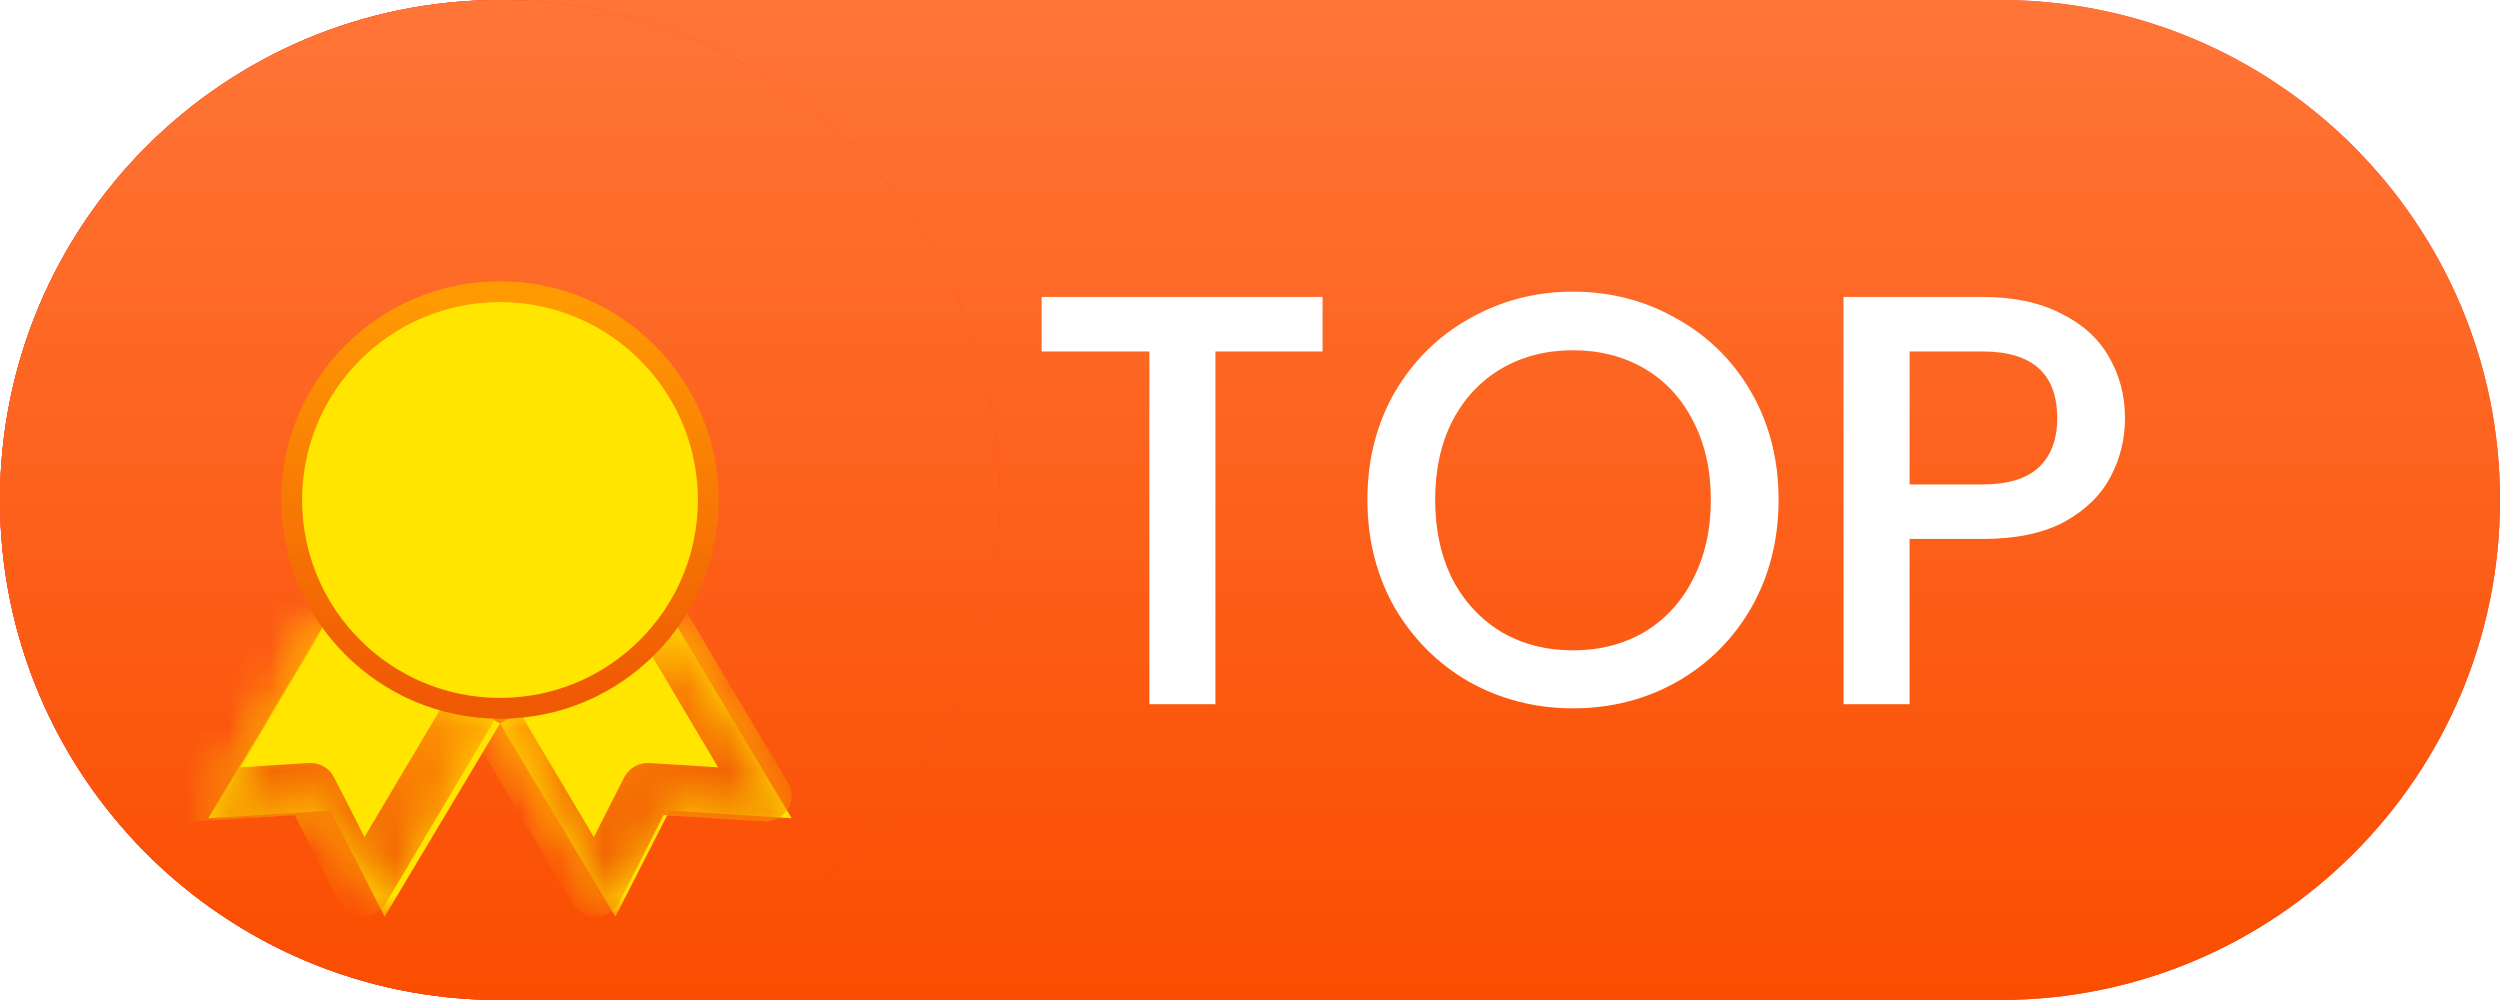 <svg width="60" height="24" viewBox="0 0 60 24" fill="none" xmlns="http://www.w3.org/2000/svg">
<g clip-path="url(#clip0_203_500)">
<path d="M48 0H12C5.373 0 0 5.373 0 12C0 18.627 5.373 24 12 24H48C54.627 24 60 18.627 60 12C60 5.373 54.627 0 48 0Z" fill="#F44336"/>
<path d="M48 0H12C5.373 0 0 5.373 0 12C0 18.627 5.373 24 12 24H48C54.627 24 60 18.627 60 12C60 5.373 54.627 0 48 0Z" fill="url(#paint0_linear_203_500)"/>
<path d="M24 12C24 5.373 18.627 0 12 0C5.373 0 0 5.373 0 12C0 18.627 5.373 24 12 24C18.627 24 24 18.627 24 12Z" fill="#F44336"/>
<path d="M24 12C24 5.373 18.627 0 12 0C5.373 0 0 5.373 0 12C0 18.627 5.373 24 12 24C18.627 24 24 18.627 24 12Z" fill="url(#paint1_linear_203_500)"/>
<mask id="mask0_203_500" style="mask-type:luminance" maskUnits="userSpaceOnUse" x="2" y="2" width="20" height="20">
<path d="M22 2H2V22H22V2Z" fill="white"/>
</mask>
<g mask="url(#mask0_203_500)">
<g filter="url(#filter0_d_203_500)">
<path d="M12 15.363L14.769 20L16.07 17.455L19 17.637L16.231 13" fill="#FFE500"/>
<mask id="mask1_203_500" style="mask-type:luminance" maskUnits="userSpaceOnUse" x="12" y="13" width="7" height="7">
<path d="M12 15.363L14.769 20L16.07 17.455L19 17.637L16.231 13" fill="white"/>
</mask>
<g mask="url(#mask1_203_500)">
<path d="M12.176 14.593C12.002 14.3 11.617 14.199 11.315 14.369C11.014 14.538 10.911 14.912 11.085 15.206L12.176 14.593ZM14.296 19.387L13.75 19.694C13.866 19.889 14.084 20.007 14.316 20C14.549 19.992 14.758 19.861 14.861 19.659L14.296 19.387ZM15.549 16.924L15.589 16.313C15.335 16.297 15.097 16.431 14.984 16.652L15.549 16.924ZM18.37 17.101L18.329 17.712C18.561 17.727 18.782 17.616 18.905 17.424C19.028 17.232 19.032 16.99 18.916 16.795L18.37 17.101ZM16.25 12.306C16.076 12.013 15.69 11.913 15.389 12.082C15.088 12.251 14.984 12.626 15.158 12.919L16.25 12.306ZM11.085 15.206L13.75 19.694L14.842 19.081L12.176 14.593L11.085 15.206ZM14.861 19.659L16.114 17.196L14.984 16.652L13.731 19.116L14.861 19.659ZM15.508 17.535L18.329 17.712L18.41 16.489L15.589 16.313L15.508 17.535ZM18.916 16.795L16.25 12.306L15.158 12.919L17.824 17.407L18.916 16.795Z" fill="#FFE500"/>
</g>
<mask id="mask2_203_500" style="mask-type:luminance" maskUnits="userSpaceOnUse" x="12" y="13" width="7" height="7">
<path d="M12 15.363L14.769 20L16.07 17.455L19 17.637L16.231 13" fill="white"/>
</mask>
<g mask="url(#mask2_203_500)">
<path d="M12.176 14.593C12.002 14.3 11.617 14.199 11.315 14.369C11.014 14.538 10.911 14.912 11.085 15.206L12.176 14.593ZM14.296 19.387L13.75 19.694C13.866 19.889 14.084 20.007 14.316 20C14.549 19.992 14.758 19.861 14.861 19.659L14.296 19.387ZM15.549 16.924L15.589 16.313C15.335 16.297 15.097 16.431 14.984 16.652L15.549 16.924ZM18.37 17.101L18.329 17.712C18.561 17.727 18.782 17.616 18.905 17.424C19.028 17.232 19.032 16.99 18.916 16.795L18.37 17.101ZM16.25 12.306C16.076 12.013 15.69 11.913 15.389 12.082C15.088 12.251 14.984 12.626 15.158 12.919L16.25 12.306ZM11.085 15.206L13.75 19.694L14.842 19.081L12.176 14.593L11.085 15.206ZM14.861 19.659L16.114 17.196L14.984 16.652L13.731 19.116L14.861 19.659ZM15.508 17.535L18.329 17.712L18.41 16.489L15.589 16.313L15.508 17.535ZM18.916 16.795L16.25 12.306L15.158 12.919L17.824 17.407L18.916 16.795Z" fill="url(#paint2_linear_203_500)"/>
</g>
</g>
<g filter="url(#filter1_d_203_500)">
<path d="M7.769 13L5 17.637L7.93 17.455L9.231 20L12 15.363" fill="#FFE500"/>
<mask id="mask3_203_500" style="mask-type:luminance" maskUnits="userSpaceOnUse" x="5" y="13" width="7" height="7">
<path d="M7.769 13L5 17.637L7.93 17.455L9.231 20L12 15.363" fill="white"/>
</mask>
<g mask="url(#mask3_203_500)">
<path d="M7.842 12.919C8.016 12.626 7.913 12.251 7.611 12.082C7.31 11.913 6.924 12.013 6.75 12.306L7.842 12.919ZM4.63 17.101L4.084 16.795C3.968 16.99 3.972 17.232 4.095 17.424C4.218 17.616 4.439 17.727 4.671 17.712L4.63 17.101ZM7.451 16.924L8.016 16.652C7.903 16.431 7.665 16.297 7.411 16.313L7.451 16.924ZM8.704 19.387L8.139 19.659C8.242 19.861 8.451 19.992 8.684 20C8.916 20.007 9.134 19.889 9.25 19.694L8.704 19.387ZM11.915 15.206C12.089 14.912 11.986 14.538 11.685 14.369C11.383 14.199 10.998 14.3 10.824 14.593L11.915 15.206ZM6.75 12.306L4.084 16.795L5.176 17.407L7.842 12.919L6.75 12.306ZM4.671 17.712L7.492 17.535L7.411 16.313L4.59 16.489L4.671 17.712ZM6.886 17.196L8.139 19.659L9.269 19.116L8.016 16.652L6.886 17.196ZM9.25 19.694L11.915 15.206L10.824 14.593L8.158 19.081L9.25 19.694Z" fill="#FFE500"/>
</g>
<mask id="mask4_203_500" style="mask-type:luminance" maskUnits="userSpaceOnUse" x="5" y="13" width="7" height="7">
<path d="M7.769 13L5 17.637L7.93 17.455L9.231 20L12 15.363" fill="white"/>
</mask>
<g mask="url(#mask4_203_500)">
<path d="M7.842 12.919C8.016 12.626 7.913 12.251 7.611 12.082C7.31 11.913 6.924 12.013 6.75 12.306L7.842 12.919ZM4.63 17.101L4.084 16.795C3.968 16.99 3.972 17.232 4.095 17.424C4.218 17.616 4.439 17.727 4.671 17.712L4.63 17.101ZM7.451 16.924L8.016 16.652C7.903 16.431 7.665 16.297 7.411 16.313L7.451 16.924ZM8.704 19.387L8.139 19.659C8.242 19.861 8.451 19.992 8.684 20C8.916 20.007 9.134 19.889 9.25 19.694L8.704 19.387ZM11.915 15.206C12.089 14.912 11.986 14.538 11.685 14.369C11.383 14.199 10.998 14.3 10.824 14.593L11.915 15.206ZM6.75 12.306L4.084 16.795L5.176 17.407L7.842 12.919L6.75 12.306ZM4.671 17.712L7.492 17.535L7.411 16.313L4.59 16.489L4.671 17.712ZM6.886 17.196L8.139 19.659L9.269 19.116L8.016 16.652L6.886 17.196ZM9.25 19.694L11.915 15.206L10.824 14.593L8.158 19.081L9.25 19.694Z" fill="url(#paint3_linear_203_500)"/>
</g>
</g>
<g filter="url(#filter2_d_203_500)">
<path d="M12 15C14.761 15 17 12.761 17 10C17 7.239 14.761 5 12 5C9.239 5 7 7.239 7 10C7 12.761 9.239 15 12 15Z" fill="#FFE500"/>
<path d="M12 15C14.761 15 17 12.761 17 10C17 7.239 14.761 5 12 5C9.239 5 7 7.239 7 10C7 12.761 9.239 15 12 15Z" stroke="url(#paint4_linear_203_500)" stroke-width="0.5" stroke-linecap="round" stroke-linejoin="round"/>
</g>
</g>
<path d="M31.741 7.127V8.435H29.17V16.901H27.585V8.435H25V7.127H31.741ZM37.752 17C36.853 17 36.024 16.789 35.264 16.367C34.513 15.936 33.916 15.34 33.471 14.581C33.035 13.812 32.818 12.949 32.818 11.993C32.818 11.037 33.035 10.179 33.471 9.419C33.916 8.66 34.513 8.069 35.264 7.647C36.024 7.216 36.853 7 37.752 7C38.66 7 39.489 7.216 40.24 7.647C40.999 8.069 41.597 8.66 42.033 9.419C42.468 10.179 42.686 11.037 42.686 11.993C42.686 12.949 42.468 13.812 42.033 14.581C41.597 15.34 40.999 15.936 40.24 16.367C39.489 16.789 38.66 17 37.752 17ZM37.752 15.608C38.391 15.608 38.961 15.462 39.461 15.172C39.962 14.871 40.351 14.45 40.629 13.906C40.916 13.352 41.06 12.715 41.06 11.993C41.06 11.271 40.916 10.638 40.629 10.094C40.351 9.55 39.962 9.133 39.461 8.842C38.961 8.552 38.391 8.406 37.752 8.406C37.112 8.406 36.542 8.552 36.042 8.842C35.542 9.133 35.148 9.55 34.861 10.094C34.583 10.638 34.444 11.271 34.444 11.993C34.444 12.715 34.583 13.352 34.861 13.906C35.148 14.45 35.542 14.871 36.042 15.172C36.542 15.462 37.112 15.608 37.752 15.608ZM51 10.038C51 10.535 50.884 11.004 50.653 11.444C50.421 11.885 50.05 12.246 49.541 12.527C49.031 12.799 48.378 12.935 47.581 12.935H45.83V16.901H44.245V7.127H47.581C48.322 7.127 48.947 7.258 49.457 7.52C49.976 7.774 50.361 8.12 50.611 8.561C50.87 9.002 51 9.494 51 10.038ZM47.581 11.627C48.183 11.627 48.633 11.491 48.929 11.219C49.225 10.938 49.374 10.544 49.374 10.038C49.374 8.969 48.776 8.435 47.581 8.435H45.83V11.627H47.581Z" fill="white"/>
</g>
<defs>
<filter id="filter0_d_203_500" x="9" y="12" width="13" height="13" filterUnits="userSpaceOnUse" color-interpolation-filters="sRGB">
<feFlood flood-opacity="0" result="BackgroundImageFix"/>
<feColorMatrix in="SourceAlpha" type="matrix" values="0 0 0 0 0 0 0 0 0 0 0 0 0 0 0 0 0 0 127 0" result="hardAlpha"/>
<feOffset dy="2"/>
<feGaussianBlur stdDeviation="1.5"/>
<feComposite in2="hardAlpha" operator="out"/>
<feColorMatrix type="matrix" values="0 0 0 0 0 0 0 0 0 0 0 0 0 0 0 0 0 0 0.16 0"/>
<feBlend mode="normal" in2="BackgroundImageFix" result="effect1_dropShadow_203_500"/>
<feBlend mode="normal" in="SourceGraphic" in2="effect1_dropShadow_203_500" result="shape"/>
</filter>
<filter id="filter1_d_203_500" x="2" y="12" width="13" height="13" filterUnits="userSpaceOnUse" color-interpolation-filters="sRGB">
<feFlood flood-opacity="0" result="BackgroundImageFix"/>
<feColorMatrix in="SourceAlpha" type="matrix" values="0 0 0 0 0 0 0 0 0 0 0 0 0 0 0 0 0 0 127 0" result="hardAlpha"/>
<feOffset dy="2"/>
<feGaussianBlur stdDeviation="1.5"/>
<feComposite in2="hardAlpha" operator="out"/>
<feColorMatrix type="matrix" values="0 0 0 0 0 0 0 0 0 0 0 0 0 0 0 0 0 0 0.16 0"/>
<feBlend mode="normal" in2="BackgroundImageFix" result="effect1_dropShadow_203_500"/>
<feBlend mode="normal" in="SourceGraphic" in2="effect1_dropShadow_203_500" result="shape"/>
</filter>
<filter id="filter2_d_203_500" x="3.75" y="3.75" width="16.5" height="16.5" filterUnits="userSpaceOnUse" color-interpolation-filters="sRGB">
<feFlood flood-opacity="0" result="BackgroundImageFix"/>
<feColorMatrix in="SourceAlpha" type="matrix" values="0 0 0 0 0 0 0 0 0 0 0 0 0 0 0 0 0 0 127 0" result="hardAlpha"/>
<feOffset dy="2"/>
<feGaussianBlur stdDeviation="1.5"/>
<feComposite in2="hardAlpha" operator="out"/>
<feColorMatrix type="matrix" values="0 0 0 0 0 0 0 0 0 0 0 0 0 0 0 0 0 0 0.16 0"/>
<feBlend mode="normal" in2="BackgroundImageFix" result="effect1_dropShadow_203_500"/>
<feBlend mode="normal" in="SourceGraphic" in2="effect1_dropShadow_203_500" result="shape"/>
</filter>
<linearGradient id="paint0_linear_203_500" x1="29.806" y1="0" x2="29.806" y2="24" gradientUnits="userSpaceOnUse">
<stop stop-color="#FF7537"/>
<stop offset="1" stop-color="#FA4D00"/>
</linearGradient>
<linearGradient id="paint1_linear_203_500" x1="11.923" y1="0" x2="11.923" y2="24" gradientUnits="userSpaceOnUse">
<stop stop-color="#FF7537"/>
<stop offset="1" stop-color="#FA4D00"/>
</linearGradient>
<linearGradient id="paint2_linear_203_500" x1="13.667" y1="13.756" x2="16.221" y2="18.307" gradientUnits="userSpaceOnUse">
<stop stop-color="#FF9A03"/>
<stop offset="1" stop-color="#F05904"/>
</linearGradient>
<linearGradient id="paint3_linear_203_500" x1="9.333" y1="13.756" x2="6.779" y2="18.307" gradientUnits="userSpaceOnUse">
<stop stop-color="#FF9A03"/>
<stop offset="1" stop-color="#F05904"/>
</linearGradient>
<linearGradient id="paint4_linear_203_500" x1="12" y1="5.238" x2="12" y2="14.762" gradientUnits="userSpaceOnUse">
<stop stop-color="#FF9A03"/>
<stop offset="1" stop-color="#F05904"/>
</linearGradient>
<clipPath id="clip0_203_500">
<rect width="60" height="24" fill="white"/>
</clipPath>
</defs>
</svg>
